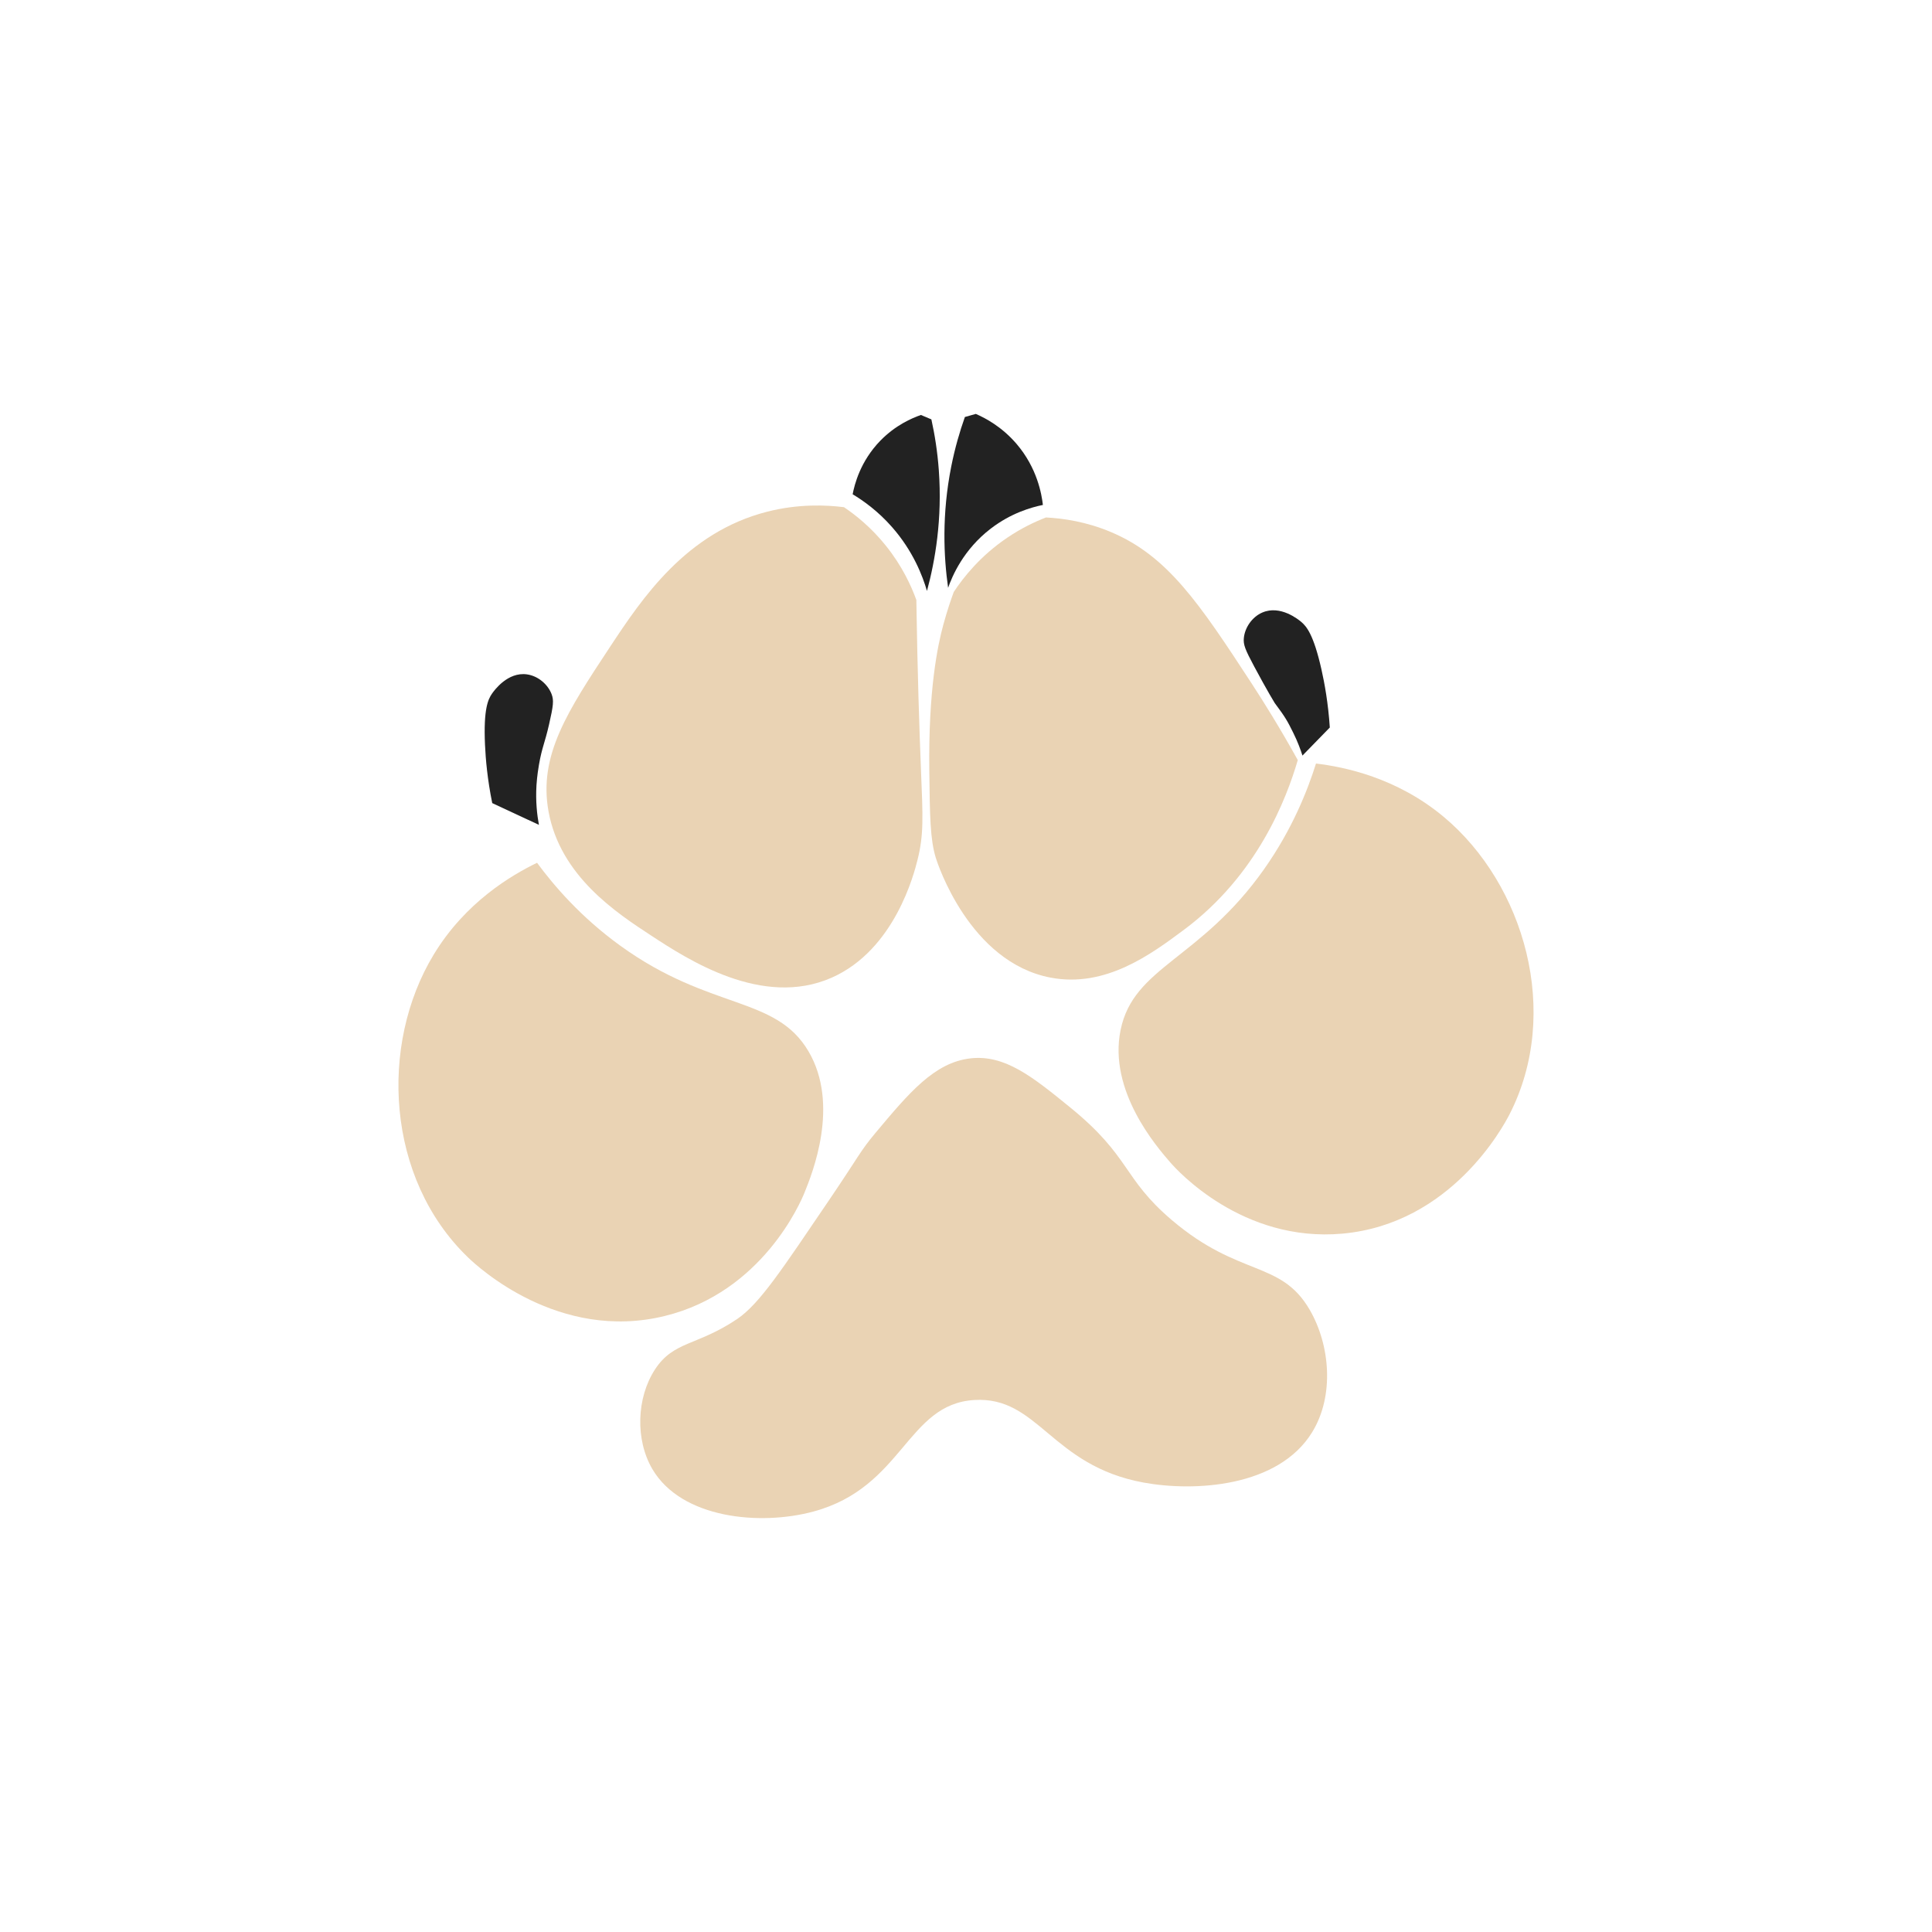 <?xml version="1.0" encoding="UTF-8"?>
<svg id="Calque_1" xmlns="http://www.w3.org/2000/svg" version="1.1" viewBox="0 0 1000 1000">
  <!-- Generator: Adobe Illustrator 29.1.0, SVG Export Plug-In . SVG Version: 2.1.0 Build 142)  -->
  <defs>
    <style>
      .st0 {
        fill: #222;
      }

      .st1 {
        fill: #ead3b4;
      }
    </style>
  </defs>
  <path class="st1" d="M502.25,547.82c-18.6,2.12-31.79,17.89-49.12,38.59-8.1,9.68-8.11,11.38-24.3,35.22-23.83,35.07-35.64,53.25-47.3,61.1-20.8,14-32.83,11.27-42.5,26.07-9.54,14.6-10.31,36.35-1.38,51.57,15.05,25.65,55.69,29.47,83.34,22.01,46.6-12.58,48.25-55.62,83.29-57.74,33.29-2.02,39.61,33.96,87.73,42.75,26.08,4.77,69.62,2.5,87.17-26.1,11.6-18.9,9.26-45.19-1.27-63.33-14.96-25.77-36.42-16.72-71.32-46.4-25.72-21.87-21.17-32.73-52.6-58.31-19.43-15.81-33.78-27.49-51.75-25.44Z"/>
  <path class="st1" d="M277.98,446.58c8.65,11.73,22.58,28.11,43.2,43,46.56,33.62,80.23,25.67,97.27,54.54,16.37,27.74,1.96,63.33-2.07,73.26-1.94,4.8-21.72,51.33-72.24,63.76-54.96,13.52-96.88-25.47-101.88-30.29-42.48-40.89-46.05-110.06-17.8-156.72,16.43-27.15,40.28-41.14,53.52-47.55Z"/>
  <path class="st1" d="M681.16,395.2c-4.37,13.9-12.22,33.92-26.88,54.7-33.1,46.92-67.53,50.35-74.26,83.19-6.47,31.55,18.73,60.53,25.76,68.62,3.4,3.91,37.22,41.49,89.04,36.82,56.37-5.08,83.34-55.58,86.51-61.76,26.88-52.48,7.78-119.05-34.1-154-24.36-20.33-51.46-25.82-66.07-27.57Z"/>
  <path class="st1" d="M474.3,310.53c-2.59-7.14-7.24-17.42-15.68-27.96-7.67-9.58-15.76-16-21.77-20.05-9.16-1.14-23.47-1.83-39.86,2.36-41.85,10.7-64.65,44.82-81.14,69.79-22.11,33.49-37.19,56.33-31.94,85.29,6.07,33.5,35.24,52.58,53.17,64.31,18.8,12.3,57.5,37.62,93.4,21.77,32.7-14.44,42.69-54.06,44.39-60.82,3.36-13.32,2.81-22.19,1.81-47.14-.8-19.99-1.81-49.92-2.38-87.56Z"/>
  <path class="st1" d="M493.64,306.43c5.1-7.72,13.84-18.73,27.67-28.09,7.24-4.91,14.2-8.22,20.08-10.5,8.75.45,20.75,2.11,33.7,7.58,29.17,12.32,45.43,36.44,72.82,78.43,6.16,9.44,14.56,22.87,23.82,39.57-5.89,20.1-20.88,59.53-58.98,87.88-16.86,12.55-40.5,30.14-68.96,24.72-42.1-8.01-58.65-59.48-59.42-61.99-2.94-9.61-3.08-21.46-3.37-45.16-.51-41.88,4.32-64.7,7.25-75.47,1.98-7.29,4.01-13.16,5.4-16.97Z"/>
  <path class="st0" d="M476.68,214.79c-4.72,1.63-13.18,5.28-20.97,13.26-10.43,10.69-13.43,22.79-14.38,27.78,5.71,3.43,13.18,8.8,20.33,16.92,10.99,12.48,15.88,25.38,18.14,33.12,4.26-15.74,7.97-37.24,6.13-62.49-.7-9.65-2.11-18.45-3.85-26.31-1.8-.76-3.6-1.52-5.4-2.28Z"/>
  <path class="st0" d="M505.05,214.23c4.97,2.15,13.48,6.64,21.05,15.45,10.76,12.52,13.07,26.16,13.7,31.68-5.95,1.21-16.48,4.18-26.98,12.24-14.25,10.93-20.01,24.75-22.08,30.64-2.29-16.15-3.32-37.94,1.62-62.77,1.88-9.49,4.37-18.05,7.06-25.63,1.88-.53,3.76-1.06,5.64-1.6Z"/>
  <path class="st0" d="M653.44,317.01c-5.41,2.32-9.09,7.85-9.63,13.21-.35,3.46.69,6.01,5.36,14.75,6.81,12.74,10.61,18.89,10.61,18.89,5.69,7.59,6.69,9.57,9.56,15.33,2.44,4.9,3.93,9.13,4.81,11.89,4.72-4.84,9.44-9.69,14.16-14.53-.83-12.51-2.68-22.77-4.36-30.2-4.08-18.05-7.76-22.19-10.41-24.44-1.58-1.34-10.87-8.85-20.1-4.89Z"/>
  <path class="st0" d="M272.72,349.05c5.83.81,10.83,5.18,12.77,10.2,1.25,3.24.92,5.98-1.28,15.64-2.24,9.84-3.69,11.92-5.26,21.02-.95,5.52-1.22,9.61-1.27,10.49-.52,8.54.35,15.62,1.26,20.54-8.05-3.75-16.1-7.51-24.16-11.26-2.5-12.29-3.41-22.68-3.75-30.29-.82-18.49,1.63-23.45,3.6-26.32,1.17-1.7,8.15-11.4,18.1-10.02Z"/>
</svg>